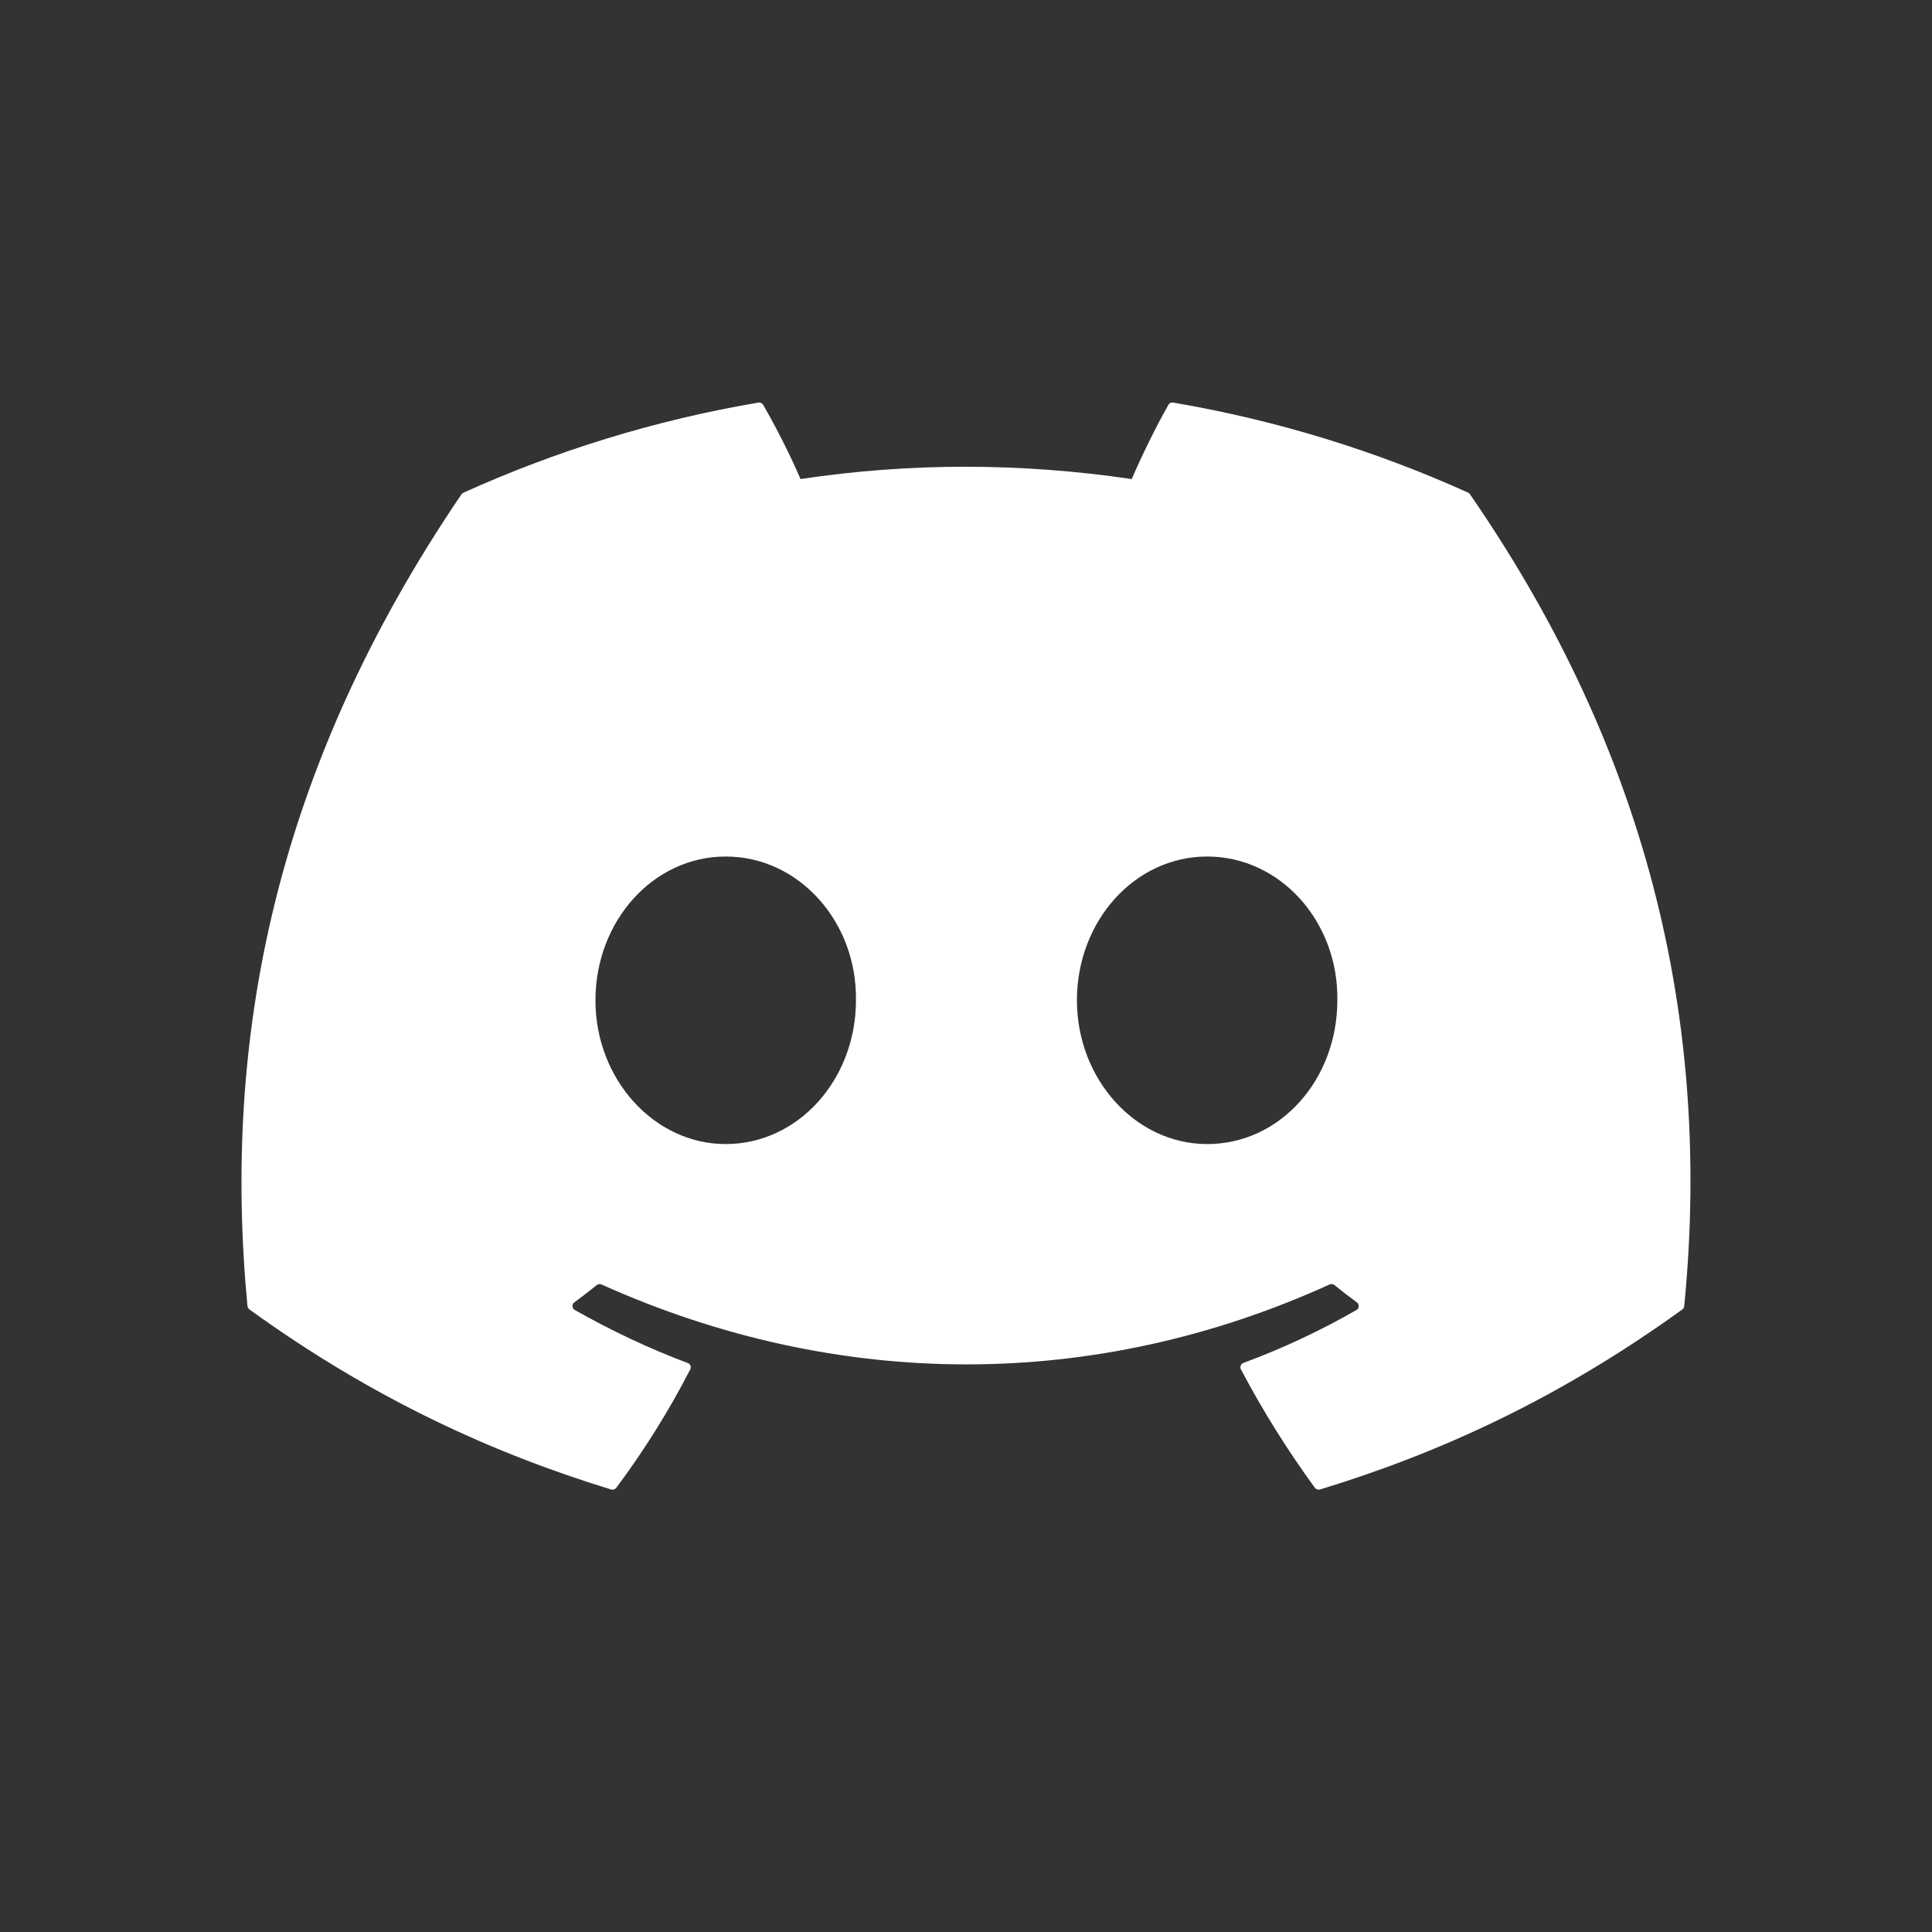 <svg width="24" height="24" viewBox="0 0 24 24" fill="none" xmlns="http://www.w3.org/2000/svg">
<rect x="0" y="0" width="24" height="24" fill="#333333" stroke="none"/>
<path d="M18.261 6.141C20.294 9.084 21.298 12.403 20.922 16.225C20.921 16.241 20.912 16.256 20.899 16.266C19.359 17.379 17.868 18.055 16.397 18.503C16.386 18.506 16.374 18.506 16.362 18.502C16.351 18.498 16.341 18.491 16.334 18.482C15.994 18.016 15.686 17.525 15.415 17.01C15.4 16.98 15.414 16.943 15.446 16.931C15.936 16.749 16.402 16.531 16.851 16.273C16.886 16.253 16.888 16.203 16.856 16.179C16.761 16.109 16.666 16.036 16.576 15.963C16.559 15.95 16.536 15.947 16.517 15.956C13.606 17.28 10.417 17.28 7.471 15.956C7.452 15.948 7.429 15.95 7.413 15.964C7.323 16.037 7.228 16.109 7.134 16.179C7.101 16.203 7.104 16.253 7.14 16.273C7.588 16.526 8.054 16.749 8.544 16.932C8.576 16.944 8.591 16.98 8.575 17.01C8.31 17.526 8.002 18.017 7.656 18.482C7.641 18.501 7.616 18.51 7.592 18.503C6.129 18.055 4.637 17.379 3.098 16.266C3.085 16.256 3.076 16.241 3.074 16.225C2.761 12.919 3.4 9.572 5.733 6.14C5.739 6.131 5.748 6.124 5.758 6.12C6.906 5.601 8.136 5.219 9.421 5.001C9.445 4.997 9.468 5.008 9.48 5.028C9.639 5.305 9.821 5.66 9.944 5.951C11.299 5.747 12.675 5.747 14.059 5.951C14.181 5.667 14.357 5.305 14.515 5.028C14.521 5.018 14.529 5.01 14.54 5.005C14.55 5 14.562 4.999 14.574 5.001C15.86 5.22 17.09 5.601 18.238 6.12C18.248 6.124 18.256 6.131 18.261 6.141ZM10.633 12.426C10.647 11.449 9.923 10.64 9.015 10.64C8.114 10.64 7.397 11.442 7.397 12.426C7.397 13.41 8.128 14.212 9.015 14.212C9.916 14.212 10.633 13.41 10.633 12.426ZM16.613 12.426C16.628 11.449 15.904 10.64 14.996 10.64C14.095 10.64 13.378 11.442 13.378 12.426C13.378 13.41 14.109 14.212 14.996 14.212C15.904 14.212 16.613 13.41 16.613 12.426Z" fill="white"/>
</svg>
